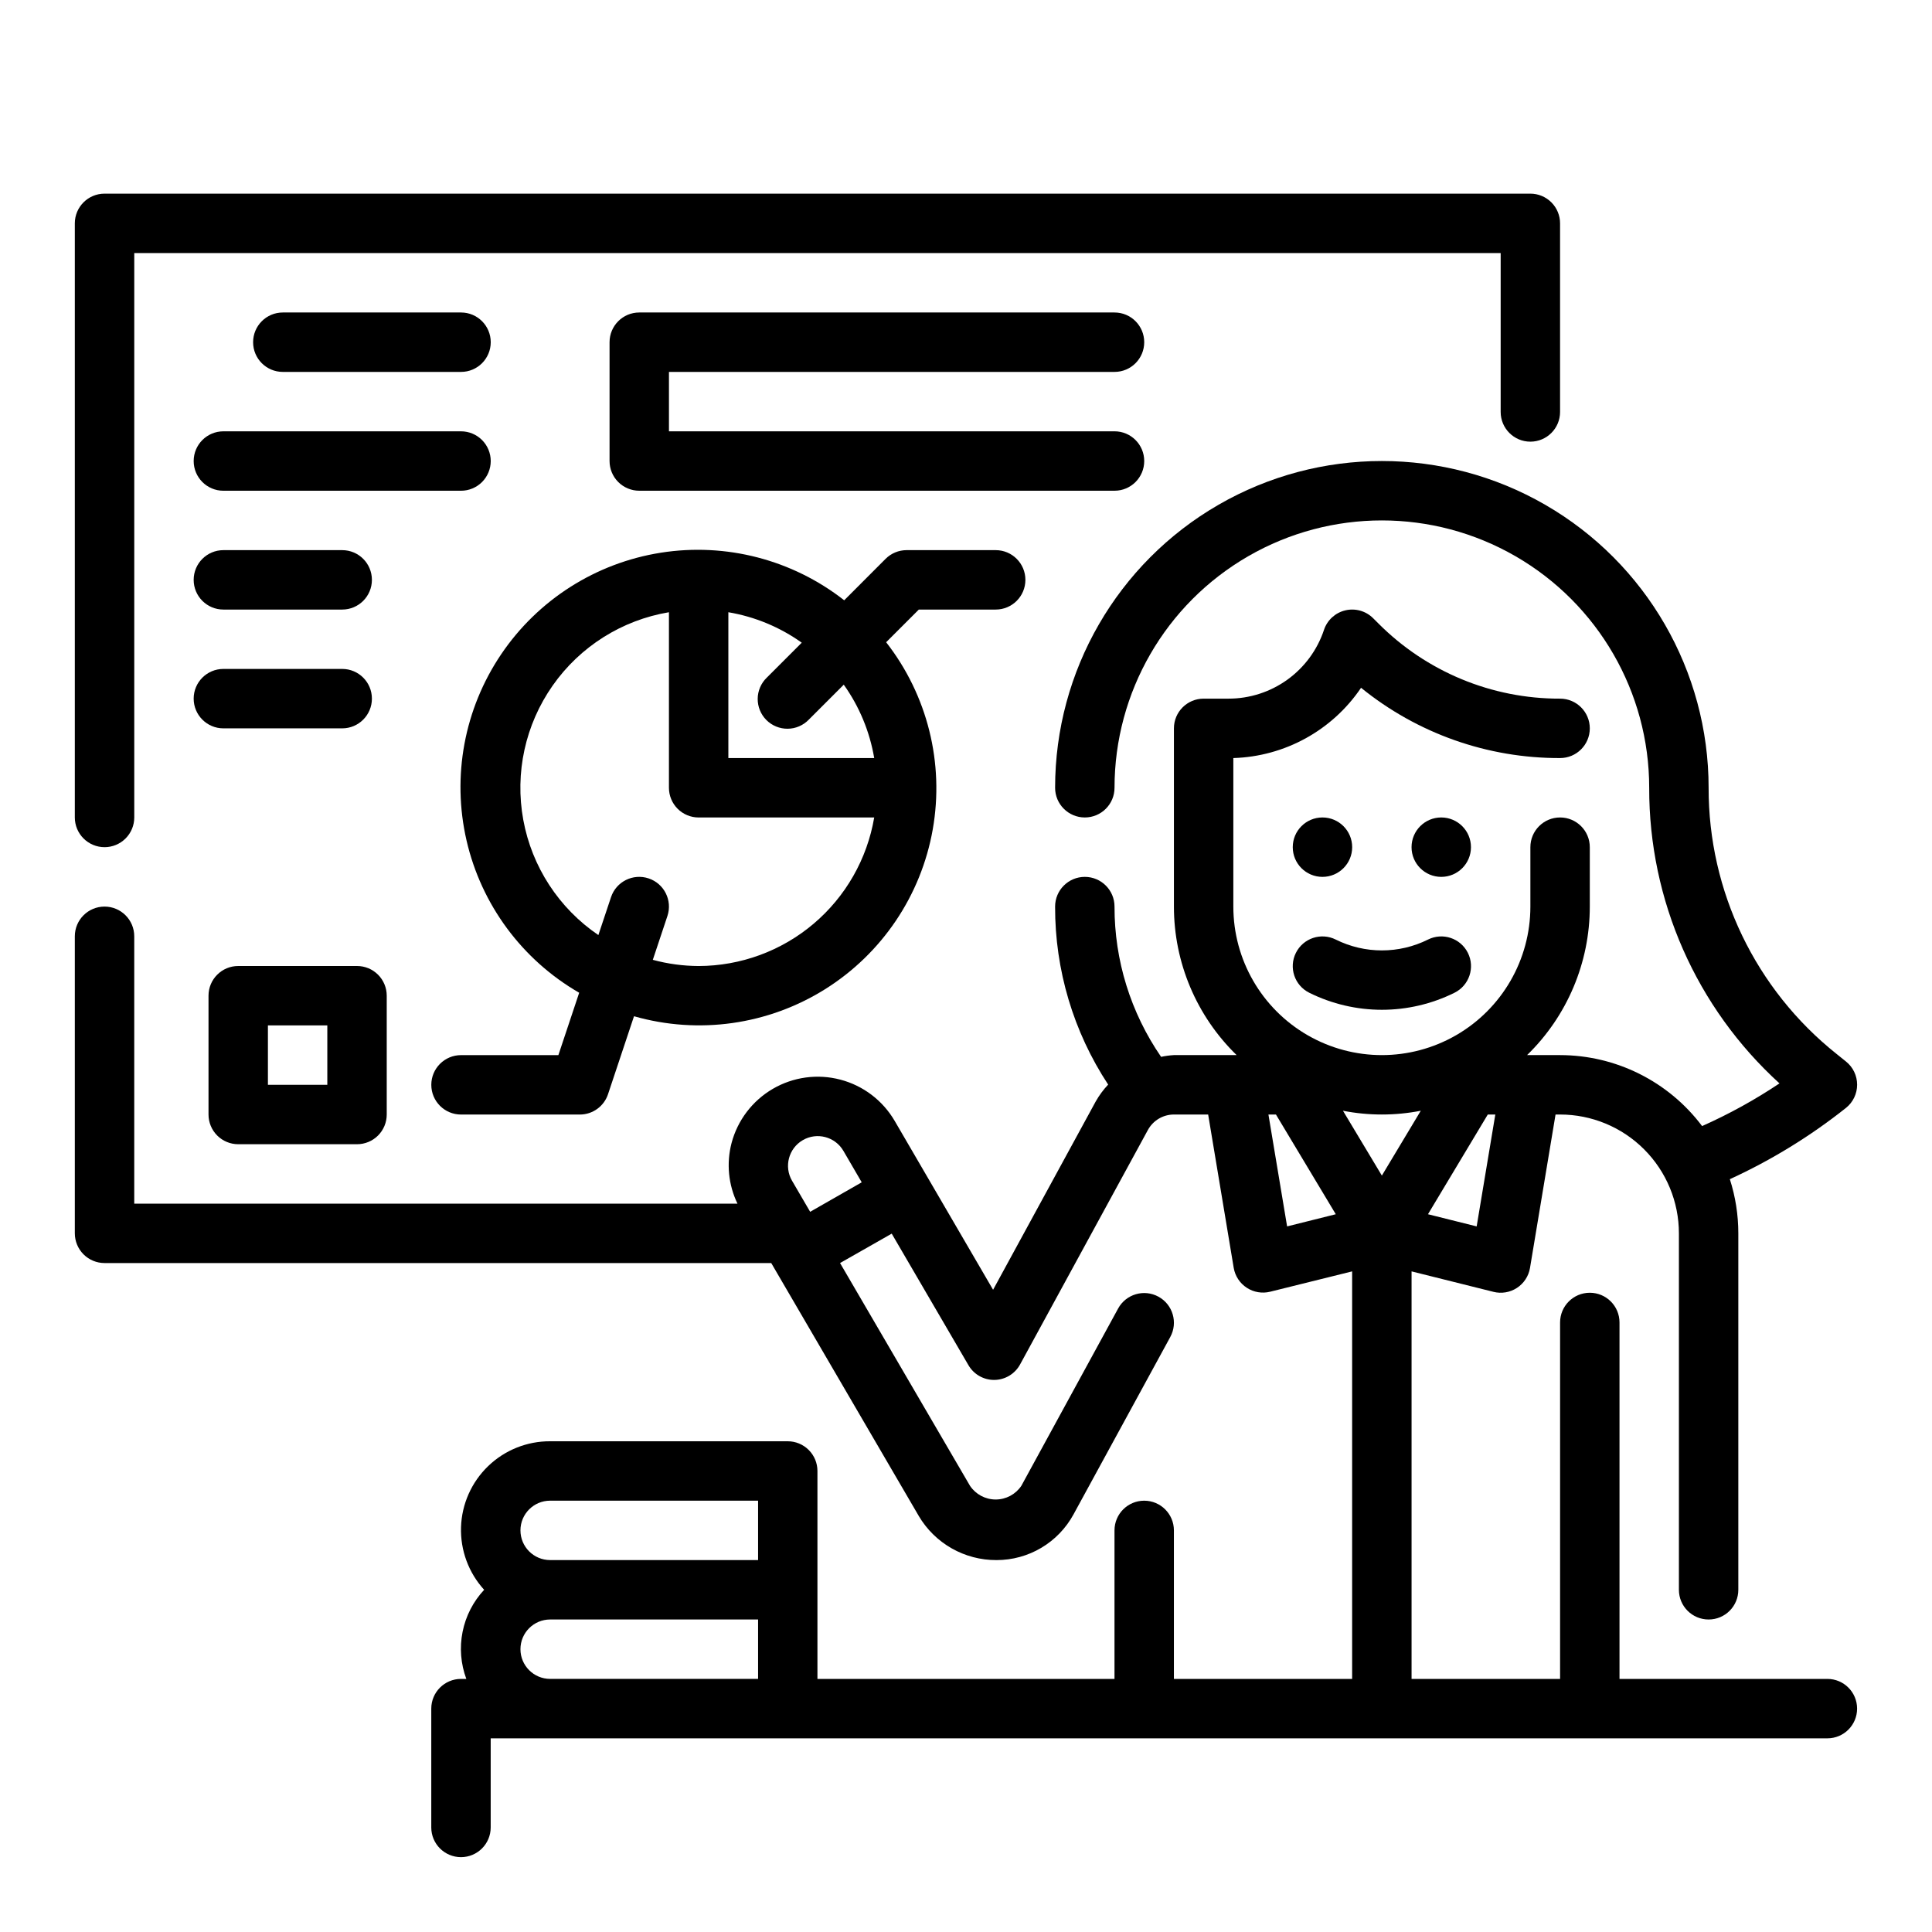 <?xml version="1.0" encoding="UTF-8"?>
<!-- Uploaded to: ICON Repo, www.iconrepo.com, Generator: ICON Repo Mixer Tools -->
<svg fill="#000000" width="800px" height="800px" version="1.1" viewBox="144 144 512 512" xmlns="http://www.w3.org/2000/svg">
 <g>
  <path d="m171.71 368.51c2.086 0 4.09-0.832 5.566-2.309 1.477-1.477 2.305-3.477 2.305-5.566v-149.57h362.11v42.109-0.004c0 4.348 3.523 7.875 7.871 7.875s7.871-3.527 7.871-7.875v-49.977c0-2.09-0.828-4.09-2.305-5.566-1.477-1.477-3.477-2.309-5.566-2.309h-377.86c-4.348 0-7.875 3.527-7.875 7.875v157.44c0 2.09 0.832 4.09 2.309 5.566 1.477 1.477 3.477 2.309 5.566 2.309z"/>
  <path d="m502.34 368.51c0 4.348-3.527 7.871-7.875 7.871-4.348 0-7.871-3.523-7.871-7.871 0-4.348 3.523-7.875 7.871-7.875 4.348 0 7.875 3.527 7.875 7.875"/>
  <path d="m533.82 368.51c0 4.348-3.527 7.871-7.875 7.871-4.348 0-7.871-3.523-7.871-7.871 0-4.348 3.523-7.875 7.871-7.875 4.348 0 7.875 3.527 7.875 7.875"/>
  <path d="m490.95 407.08c12.133 6.031 26.391 6.031 38.523 0 3.891-1.941 5.473-6.672 3.527-10.562-1.941-3.891-6.672-5.469-10.562-3.527-7.699 3.836-16.754 3.836-24.453 0-3.891-1.941-8.621-0.363-10.562 3.527-1.945 3.891-0.363 8.621 3.527 10.562z"/>
  <path d="m628.29 588.93h-55.105v-94.465c0-4.348-3.523-7.871-7.871-7.871s-7.875 3.523-7.875 7.871v94.465h-39.359v-108l21.711 5.422v0.004c2.125 0.531 4.375 0.152 6.207-1.043 1.836-1.195 3.09-3.098 3.461-5.254l6.777-40.699h1.203c8.352 0 16.363 3.316 22.266 9.223 5.906 5.906 9.223 13.914 9.223 22.266v94.465c0 4.348 3.527 7.871 7.875 7.871 4.348 0 7.871-3.523 7.871-7.871v-94.465c0-4.871-0.758-9.715-2.246-14.352 10.984-5.035 21.32-11.379 30.781-18.895 1.867-1.492 2.949-3.754 2.949-6.141 0-2.391-1.082-4.652-2.949-6.144l-2.473-1.992c-21.492-17.102-33.992-43.09-33.934-70.559 0-30.938-16.508-59.523-43.297-74.992-26.793-15.465-59.801-15.465-86.594 0-26.793 15.469-43.297 44.055-43.297 74.992 0 4.348 3.527 7.871 7.875 7.871 4.348 0 7.871-3.523 7.871-7.871 0-25.312 13.504-48.699 35.422-61.355 21.922-12.656 48.93-12.656 70.852 0 21.918 12.656 35.422 36.043 35.422 61.355-0.074 29.82 12.469 58.277 34.527 78.344-6.5 4.348-13.363 8.133-20.508 11.312-8.898-11.832-22.832-18.793-37.637-18.809h-8.746c10.629-10.336 16.625-24.531 16.621-39.359v-15.742c0-4.348-3.527-7.875-7.875-7.875s-7.871 3.527-7.871 7.875v15.742c0 14.062-7.5 27.055-19.68 34.086-12.18 7.031-27.184 7.031-39.359 0-12.18-7.031-19.68-20.023-19.68-34.086v-39.359c13.621-0.406 26.215-7.336 33.848-18.625 14.906 12.109 33.539 18.691 52.742 18.625 4.348 0 7.875-3.523 7.875-7.871 0-4.348-3.527-7.875-7.875-7.875-18.086 0.051-35.441-7.141-48.191-19.969l-1.355-1.348c-1.93-1.922-4.715-2.707-7.367-2.078-2.652 0.625-4.789 2.582-5.652 5.164-1.766 5.312-5.164 9.93-9.703 13.203-4.543 3.273-10 5.031-15.598 5.027h-6.594c-4.348 0-7.875 3.527-7.875 7.875v47.23c-0.004 14.828 5.992 29.023 16.617 39.359h-16.617c-1.145 0.07-2.281 0.223-3.398 0.465-8.066-11.711-12.375-25.602-12.344-39.824 0-4.348-3.523-7.871-7.871-7.871-4.348 0-7.875 3.523-7.875 7.871-0.043 16.766 4.844 33.172 14.062 47.176-1.281 1.359-2.391 2.863-3.309 4.488l-27.188 49.887-26.074-44.746c-3.156-5.41-8.332-9.348-14.391-10.941-6.055-1.598-12.5-0.719-17.91 2.438-5.41 3.156-9.348 8.336-10.941 14.391-1.391 5.363-0.832 11.043 1.574 16.031h-159.86v-70.852c0-4.348-3.523-7.871-7.871-7.871-4.348 0-7.875 3.523-7.875 7.871v78.723c0 2.086 0.832 4.09 2.309 5.566 1.477 1.477 3.477 2.305 5.566 2.305h176.68l39.086 67.008h-0.004c4.301 7.297 12.156 11.758 20.625 11.711 4.176 0.004 8.273-1.117 11.863-3.25 3.59-2.129 6.539-5.191 8.535-8.855l25.648-47.02h-0.004c2.086-3.816 0.68-8.602-3.141-10.684-3.816-2.082-8.598-0.676-10.68 3.141l-25.648 46.988c-1.523 2.266-4.07 3.625-6.801 3.625-2.731 0-5.281-1.359-6.801-3.625l-34.441-59.039 13.691-7.793 20.316 34.832c1.402 2.43 3.988 3.93 6.793 3.938h0.117c2.84-0.043 5.434-1.609 6.793-4.102l33.852-62.102c1.371-2.543 4.023-4.129 6.91-4.133h9.078l6.777 40.66c0.371 2.156 1.625 4.059 3.461 5.254 1.832 1.195 4.082 1.574 6.207 1.043l21.711-5.387v108h-47.234v-39.359c0-4.348-3.523-7.871-7.871-7.871-4.348 0-7.871 3.523-7.871 7.871v39.359h-78.723v-55.102c0-2.09-0.828-4.09-2.305-5.566-1.477-1.477-3.477-2.309-5.566-2.309h-62.977c-6.121-0.027-12.016 2.336-16.422 6.59-4.41 4.25-6.988 10.051-7.184 16.172-0.195 6.121 2.004 12.074 6.129 16.602-2.902 3.106-4.883 6.965-5.715 11.137-0.836 4.172-0.492 8.492 0.992 12.477h-1.414c-4.348 0-7.875 3.527-7.875 7.875v31.488c0 4.348 3.527 7.871 7.875 7.871 4.348 0 7.871-3.523 7.871-7.871v-23.617h354.24c4.348 0 7.871-3.523 7.871-7.871 0-4.348-3.523-7.875-7.871-7.875zm-269.59-123.79-4.793-8.219h-0.004c-2.188-3.758-0.918-8.578 2.84-10.766 3.754-2.188 8.574-0.918 10.766 2.836l4.856 8.336zm176.63 3.871-12.902-3.227 15.852-26.426h1.992zm-14.809-30.652-10.312 17.184-10.312-17.184c6.809 1.332 13.812 1.332 20.625 0zm-35.426 30.652-4.949-29.652h1.992l15.855 26.426zm-195.3 72.684h55.105v15.742h-55.105c-4.348 0-7.871-3.523-7.871-7.871s3.523-7.871 7.871-7.871zm0 47.23c-4.348 0-7.871-3.523-7.871-7.871 0-4.348 3.523-7.871 7.871-7.871h55.105v15.742z"/>
  <path d="m407.87 305.54c4.348 0 7.871-3.523 7.871-7.871 0-4.348-3.523-7.875-7.871-7.875h-23.617c-2.086 0-4.09 0.832-5.566 2.309l-10.965 10.98c-13.738-10.762-31.332-15.328-48.574-12.613-17.238 2.715-32.574 12.469-42.344 26.934-9.766 14.465-13.086 32.336-9.164 49.34 3.922 17.008 14.734 31.621 29.848 40.344l-5.512 16.531h-25.801c-4.348 0-7.875 3.527-7.875 7.875 0 4.348 3.527 7.871 7.875 7.871h31.488c3.387 0 6.398-2.168 7.469-5.387l6.887-20.664c17.121 4.891 35.512 2.293 50.605-7.148s25.477-24.844 28.566-42.375c3.09-17.535-1.398-35.559-12.352-49.59l8.66-8.66zm-78.723 94.465c-4.102-0.016-8.184-0.566-12.145-1.641l3.871-11.617c1.375-4.129-0.859-8.594-4.988-9.965-4.133-1.375-8.594 0.859-9.965 4.988l-3.344 10.027-0.004 0.004c-10.453-7.102-17.621-18.098-19.898-30.523-2.277-12.43 0.527-25.25 7.785-35.594 7.254-10.348 18.355-17.348 30.816-19.438v46.523c0 2.09 0.832 4.09 2.305 5.566 1.477 1.477 3.481 2.305 5.566 2.305h46.527c-1.871 10.996-7.562 20.977-16.078 28.176-8.512 7.203-19.297 11.164-30.449 11.188zm46.523-55.105h-38.648v-38.652c7.012 1.184 13.66 3.941 19.449 8.07l-9.273 9.273c-1.516 1.465-2.383 3.481-2.402 5.594-0.016 2.109 0.812 4.141 2.305 5.633 1.496 1.492 3.523 2.324 5.637 2.305 2.109-0.016 4.125-0.883 5.594-2.402l9.273-9.273c4.129 5.789 6.887 12.441 8.07 19.453z"/>
  <path d="m207.13 447.23h31.488c2.09 0 4.09-0.828 5.566-2.305 1.477-1.477 2.305-3.481 2.305-5.566v-31.488c0-2.09-0.828-4.09-2.305-5.566-1.477-1.477-3.477-2.305-5.566-2.305h-31.488c-4.348 0-7.871 3.523-7.871 7.871v31.488c0 2.086 0.828 4.09 2.305 5.566 1.477 1.477 3.481 2.305 5.566 2.305zm7.871-31.488h15.742v15.742h-15.742z"/>
  <path d="m266.18 242.56c4.348 0 7.871-3.523 7.871-7.871s-3.523-7.875-7.871-7.875h-47.234c-4.348 0-7.871 3.527-7.871 7.875s3.523 7.871 7.871 7.871z"/>
  <path d="m203.2 305.54h31.488c4.348 0 7.871-3.523 7.871-7.871 0-4.348-3.523-7.875-7.871-7.875h-31.488c-4.348 0-7.875 3.527-7.875 7.875 0 4.348 3.527 7.871 7.875 7.871z"/>
  <path d="m203.2 337.02h31.488c4.348 0 7.871-3.527 7.871-7.875 0-4.348-3.523-7.871-7.871-7.871h-31.488c-4.348 0-7.875 3.523-7.875 7.871 0 4.348 3.527 7.875 7.875 7.875z"/>
  <path d="m274.05 266.18c0-2.09-0.832-4.09-2.305-5.566-1.477-1.477-3.481-2.309-5.566-2.309h-62.977c-4.348 0-7.875 3.527-7.875 7.875 0 4.348 3.527 7.871 7.875 7.871h62.977c2.086 0 4.09-0.832 5.566-2.305 1.473-1.477 2.305-3.481 2.305-5.566z"/>
  <path d="m439.36 242.56c4.348 0 7.871-3.523 7.871-7.871s-3.523-7.875-7.871-7.875h-125.95c-4.348 0-7.871 3.527-7.871 7.875v31.488c0 2.086 0.828 4.09 2.305 5.566 1.477 1.473 3.481 2.305 5.566 2.305h125.95c4.348 0 7.871-3.523 7.871-7.871 0-4.348-3.523-7.875-7.871-7.875h-118.08v-15.742z"/>
 </g>
</svg>